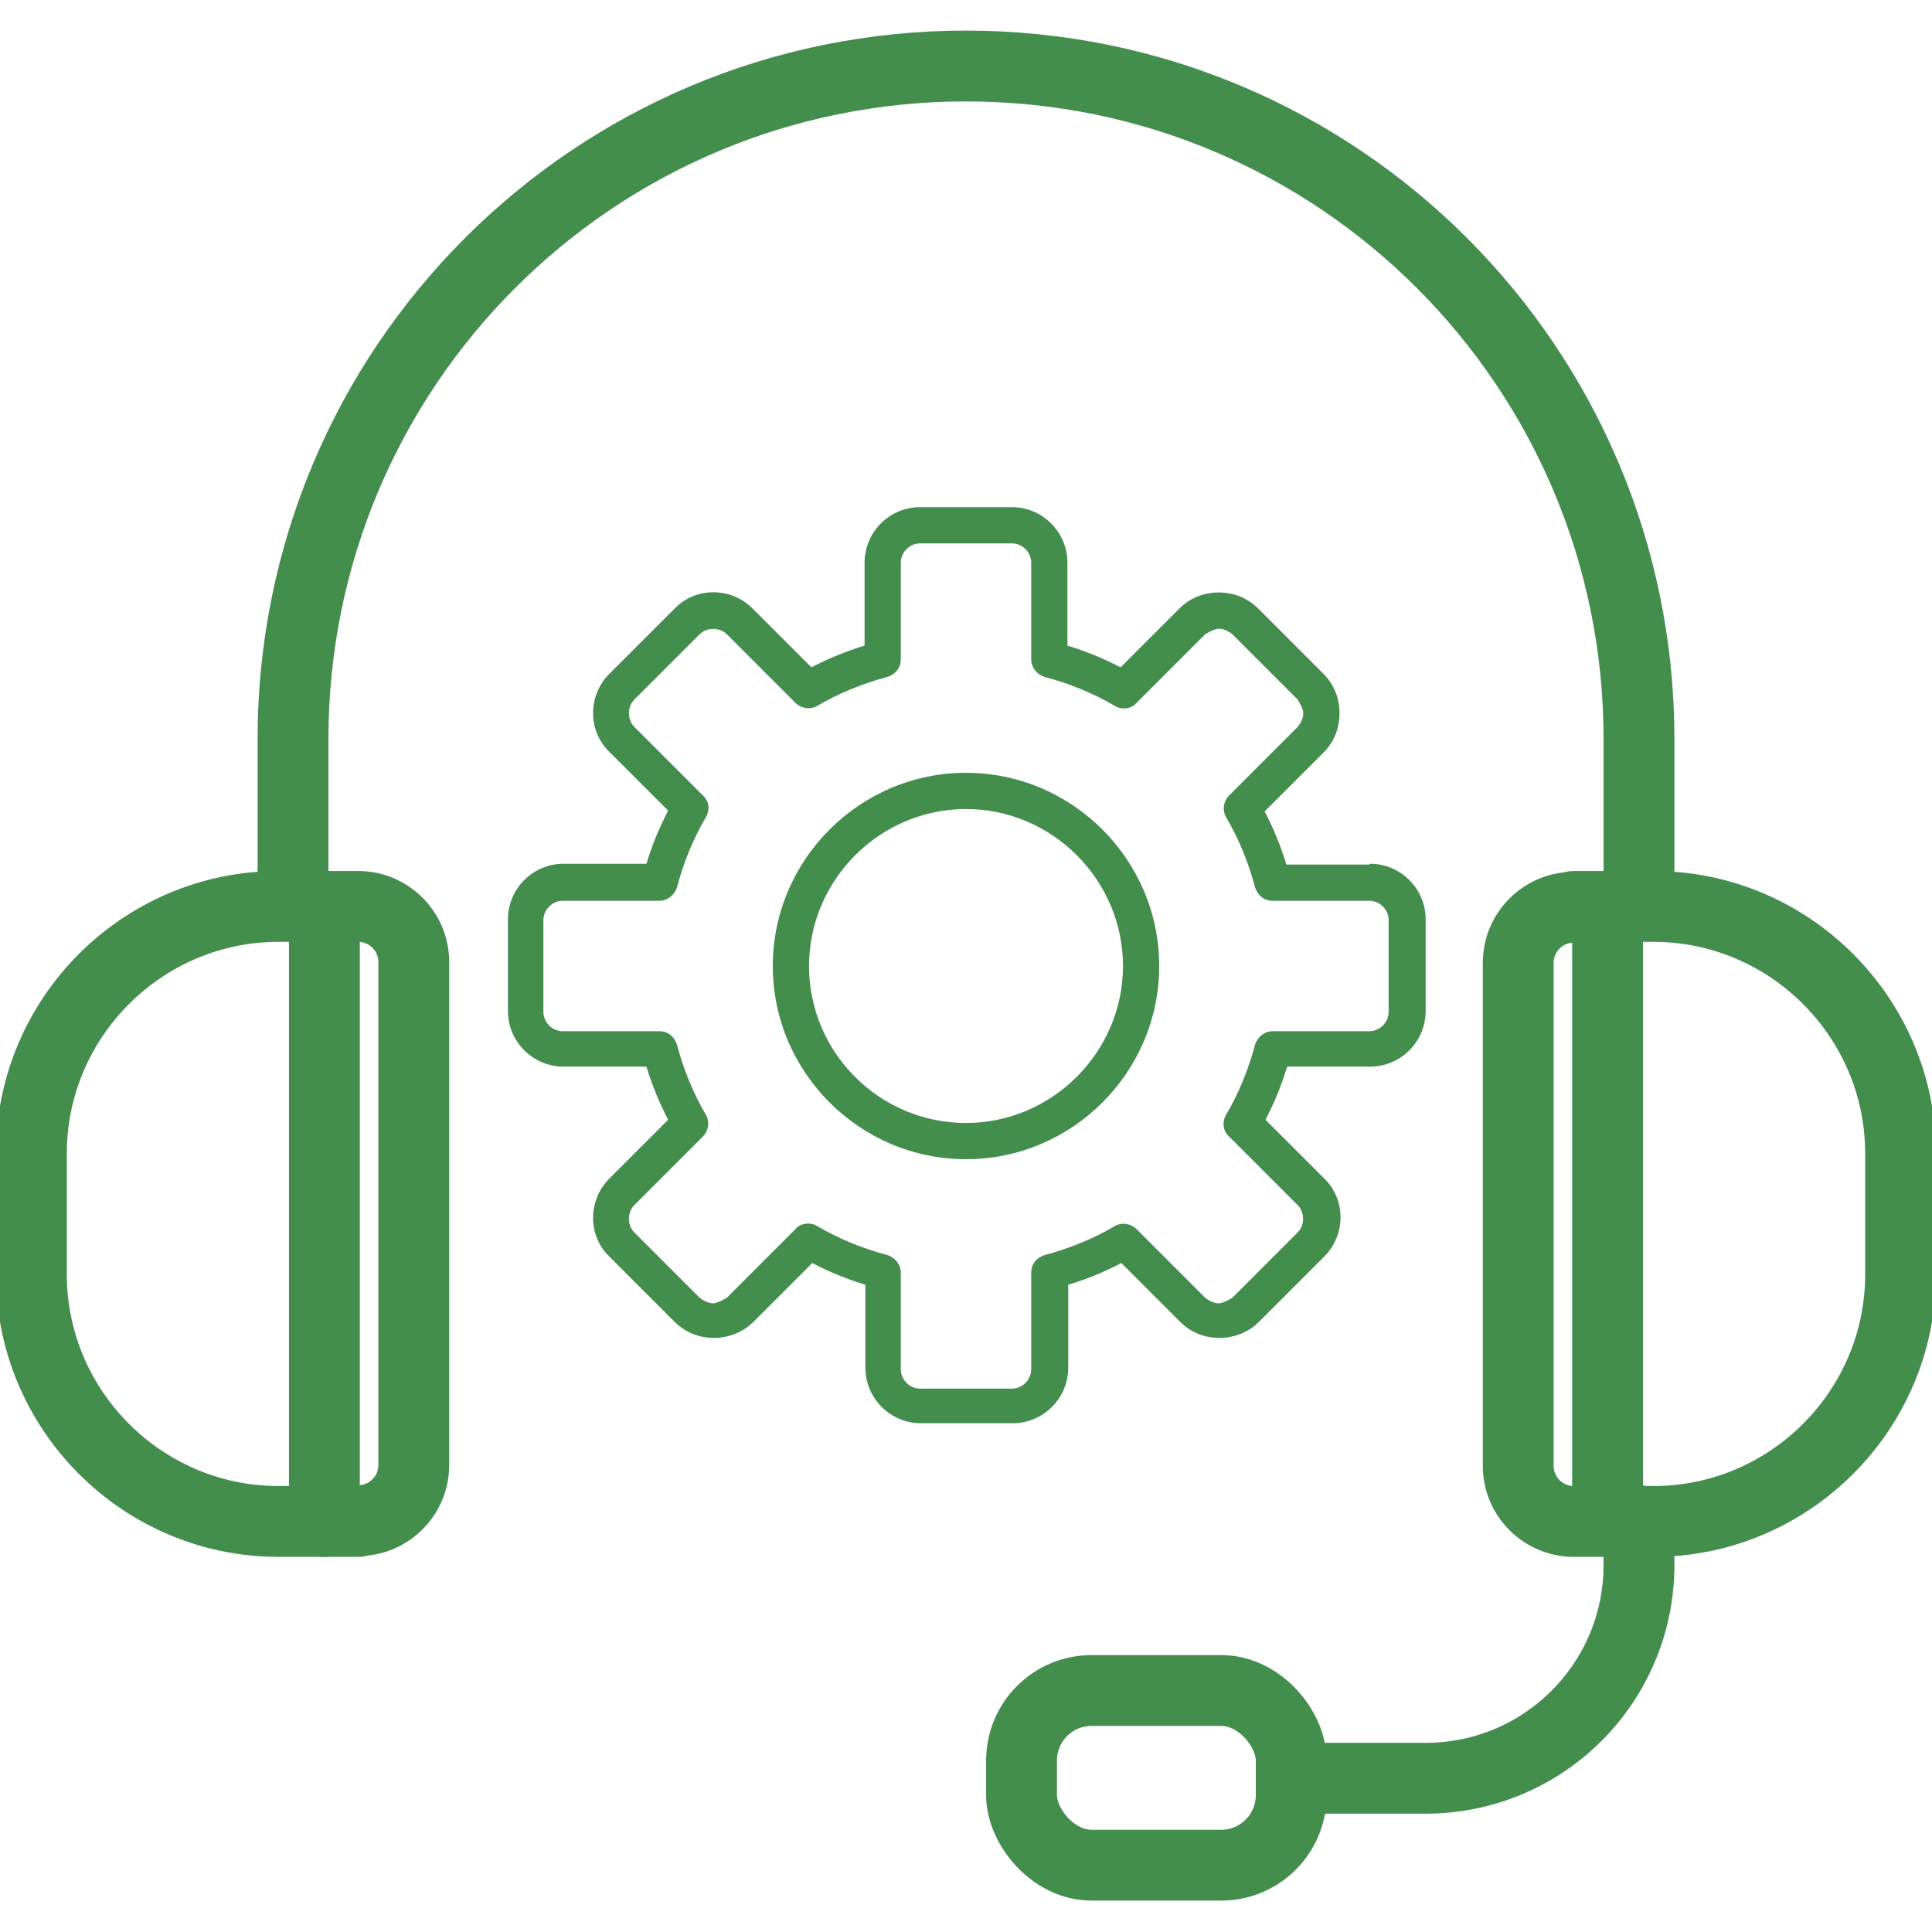 <?xml version="1.0" encoding="UTF-8"?>
<svg xmlns="http://www.w3.org/2000/svg" version="1.1" viewBox="0 0 24 24">
  <defs>
    <style>
      .cls-1 {
        fill: #448e4d;
      }

      .cls-2 {
        fill: none;
        stroke: #448e4d;
        stroke-linecap: round;
        stroke-linejoin: round;
        stroke-width: .88px;
      }
    </style>
  </defs>
  <!-- Generator: Adobe Illustrator 28.6.0, SVG Export Plug-In . SVG Version: 1.2.0 Build 709)  -->
  <g>
    <g id="Layer_1">
      <g>
        <path class="cls-1" d="M-26.03,7.58c.11,0,.22-.07.27-.17l2.15-4.65c.05-.12.03-.26-.07-.34s-.24-.1-.35-.03l-1.48.9-1.1-2.04s0,0,0-.01c-.41-.66-.99-.98-1.77-.98h-7.02c-1.48,0-2.54,1.77-2.89,2.35-.03.05-.06.09-.07.12-.22.34-1.71,2.79-1.77,2.89-.08.14-.04.32.1.4l4.51,2.77s.1.04.15.04c.02,0,.05,0,.07,0,.08-.02.14-.07.18-.13l2.27-3.81c.08-.14.04-.32-.1-.4-.14-.08-.32-.04-.4.1l-2.12,3.56-4-2.46c.39-.65,1.44-2.36,1.61-2.63.02-.03.05-.08.08-.13.31-.51,1.24-2.07,2.39-2.07h1.24c.81,0,1.15.52,1.46,1.11,0,0,0,0,0,0l2.27,4.09-1.34.76c-.11.06-.17.2-.14.32.03.13.14.22.27.22l5.6.23s0,0,.01,0ZM-30.61,6.81l.71-.4c.14-.08.19-.26.11-.4l-2.4-4.34c-.12-.23-.29-.55-.56-.83h4.37c.58,0,.96.21,1.26.7l1.25,2.3c.04.07.1.12.18.14.08.02.16,0,.23-.03l.92-.56-1.67,3.6-4.39-.18Z"/>
        <path class="cls-1" d="M-20.79,11c-.04-.07-.08-.13-.1-.18-.24-.46-1.47-2.74-1.53-2.83-.08-.14-.25-.19-.39-.12l-4.77,2.44c-.07.04-.12.1-.15.18-.02.08-.01.16.03.23l2.19,3.88c.05.1.15.15.26.15.05,0,.1-.01.14-.04.14-.08.19-.26.11-.4l-2.04-3.62,4.25-2.17c.34.62,1.2,2.21,1.38,2.57.03.06.07.12.11.2.34.6,1.05,1.85.43,2.92,0,0,0,0,0,0,0,0,0,0,0,0l-.89,1.63c-.28.19-.5.19-.93.17-.12,0-.25,0-.4,0h-4.76v-1.55c0-.13-.08-.24-.21-.28-.12-.04-.26,0-.33.11l-2.99,4.36c-.07.1-.07.23,0,.32l2.99,4.64c.05.09.15.13.25.13.03,0,.06,0,.08-.01.12-.04.21-.15.21-.28v-1.64h2.32s0,0,0,0c.72-.02,1.37-.41,1.74-1.04,0,0,0,0,0,0l2.5-4.59s0,0,0,0l.92-1.69s0,0,0,0c.78-1.36-.07-2.85-.43-3.49ZM-24.28,20.49c-.26.45-.72.72-1.24.74h-2.61c-.16,0-.29.13-.29.29v.94l-2.34-3.64,2.34-3.42v.9c0,.16.13.29.29.29h5.05c.14,0,.26,0,.38,0,.19,0,.37.01.54,0l-2.12,3.89Z"/>
        <path class="cls-1" d="M-33.21,16.01h-3.99c-.16,0-.29.13-.29.29s.13.29.29.29h3.7v4.64h-2.95s-.02,0-.03,0c-.02,0-1.92.16-2.63-1.01l-.73-1.2c-.21-.5-.13-1.03.25-1.68,0,0,0-.01,0-.02l2.17-4.23,1.71.74c.12.05.25.02.33-.07.08-.09.1-.23.04-.34l-2.59-4.57c-.06-.1-.17-.16-.28-.15l-5.51.53c-.13.01-.24.11-.26.24-.02.13.04.26.15.32l1.4.72-.97,2.03c-.32.65-.29,1.4.09,2.02l3.68,5.97c.72,1.16,2.22,1.3,2.88,1.3.15,0,.26,0,.3-.01h3.23c.16,0,.29-.13.29-.29v-5.22c0-.16-.13-.29-.29-.29ZM-40.48,18l-2.31-3.75c-.27-.44-.3-.98-.06-1.45,0,0,0,0,0,0l1.1-2.29c.07-.14.01-.32-.13-.39l-.76-.39,4.32-.42,2.06,3.65-1.16-.5c-.14-.06-.31,0-.38.14l-2.29,4.46c-.19.33-.32.64-.39.94Z"/>
      </g>
      <g>
        <path class="cls-2" d="M19.55,11.26h.99c1.69,0,3.07,1.38,3.07,3.07v1.5c0,1.69-1.38,3.07-3.07,3.07h-.99c-.38,0-.69-.31-.69-.69v-6.25c0-.38.31-.69.69-.69Z"/>
        <line class="cls-2" x1="19.97" y1="11.26" x2="19.97" y2="18.9"/>
        <path class="cls-2" d="M1.09,11.26h.99c1.69,0,3.07,1.38,3.07,3.07v1.5c0,1.69-1.38,3.07-3.07,3.07h-.99c-.38,0-.69-.31-.69-.69v-6.25c0-.38.31-.69.69-.69Z" transform="translate(5.54 30.16) rotate(180)"/>
        <line class="cls-2" x1="4.03" y1="11.26" x2="4.03" y2="18.9"/>
        <path class="cls-2" d="M3.64,11.26v-2.08C3.64,4.56,7.38.82,12,.82h0c4.62,0,8.36,3.74,8.36,8.36v2.08"/>
        <path class="cls-2" d="M20.36,18.89v.55c0,1.47-1.19,2.65-2.65,2.65h-1.66"/>
        <rect class="cls-2" x="12.69" y="21" width="3.35" height="2.17" rx=".87" ry=".87"/>
      </g>
      <g>
        <path class="cls-1" d="M12,9.6c-1.32,0-2.4,1.08-2.4,2.4s1.08,2.4,2.4,2.4,2.4-1.08,2.4-2.4-1.08-2.4-2.4-2.4ZM12,13.95c-1.08,0-1.95-.88-1.95-1.95s.88-1.95,1.95-1.95,1.95.88,1.95,1.95-.88,1.95-1.95,1.95Z"/>
        <path class="cls-1" d="M17.01,10.74h-1.03c-.07-.23-.16-.45-.27-.66l.73-.73c.13-.13.2-.3.2-.49s-.07-.36-.2-.49l-.81-.81c-.13-.13-.3-.2-.49-.2s-.36.07-.49.2l-.73.73c-.21-.11-.43-.2-.66-.27v-1.03c0-.38-.31-.69-.69-.69h-1.14c-.38,0-.69.31-.69.69v1.03c-.23.07-.45.16-.66.27l-.73-.73c-.27-.27-.71-.27-.97,0l-.81.81c-.27.27-.27.71,0,.97l.73.73c-.11.21-.2.43-.27.66h-1.03c-.38,0-.69.31-.69.69v1.14c0,.38.31.69.69.69h1.03c.07.23.16.45.27.66l-.73.73c-.27.27-.27.71,0,.97l.81.81c.13.13.3.2.49.2h0c.18,0,.36-.07.49-.2l.73-.73c.21.11.43.2.66.27v1.03c0,.38.31.69.69.69h1.14c.38,0,.69-.31.69-.69v-1.03c.23-.07.45-.16.66-.27l.73.73c.13.13.3.2.49.2.18,0,.36-.07.49-.2l.81-.81c.27-.27.27-.71,0-.97l-.73-.73c.11-.21.2-.43.27-.66h1.03c.38,0,.69-.31.69-.69v-1.14c0-.38-.31-.69-.69-.69ZM17.25,12.57c0,.13-.11.24-.24.24h-1.2c-.1,0-.19.07-.22.17-.08.3-.2.6-.36.87-.05.09-.04.2.04.27l.85.85c.09.09.09.25,0,.34l-.81.81s-.11.07-.17.07-.12-.03-.17-.07l-.85-.85c-.07-.07-.18-.09-.27-.04-.27.16-.57.28-.87.36-.1.03-.17.11-.17.22v1.2c0,.13-.11.24-.24.24h-1.14c-.13,0-.24-.11-.24-.24v-1.2c0-.1-.07-.19-.17-.22-.3-.08-.6-.2-.87-.36-.03-.02-.07-.03-.11-.03-.06,0-.12.02-.16.07l-.85.85s-.11.07-.17.07h0c-.06,0-.12-.03-.17-.07l-.81-.81c-.09-.09-.09-.25,0-.34l.85-.85c.07-.07.09-.18.04-.27-.16-.27-.28-.57-.36-.87-.03-.1-.11-.17-.22-.17h-1.2c-.13,0-.24-.11-.24-.24v-1.14c0-.13.11-.24.24-.24h1.2c.1,0,.19-.07.22-.17.08-.3.2-.6.36-.87.05-.09.04-.2-.04-.27l-.85-.85c-.09-.09-.09-.25,0-.34l.81-.81c.09-.09.25-.09.34,0l.85.85c.07.07.18.09.27.04.27-.16.57-.28.87-.36.1-.03.17-.11.17-.22v-1.2c0-.13.11-.24.24-.24h1.14c.13,0,.24.11.24.24v1.2c0,.1.07.19.17.22.3.08.6.2.87.36.09.05.2.04.27-.04l.85-.85s.11-.07.17-.07.12.03.17.07l.81.81s.07.11.07.17-.03.12-.07.17l-.85.85c-.07.07-.09.18-.04.27.16.27.28.57.36.87.03.1.11.17.22.17h1.2c.13,0,.24.11.24.24v1.14Z"/>
      </g>
    </g>
  </g>
</svg>